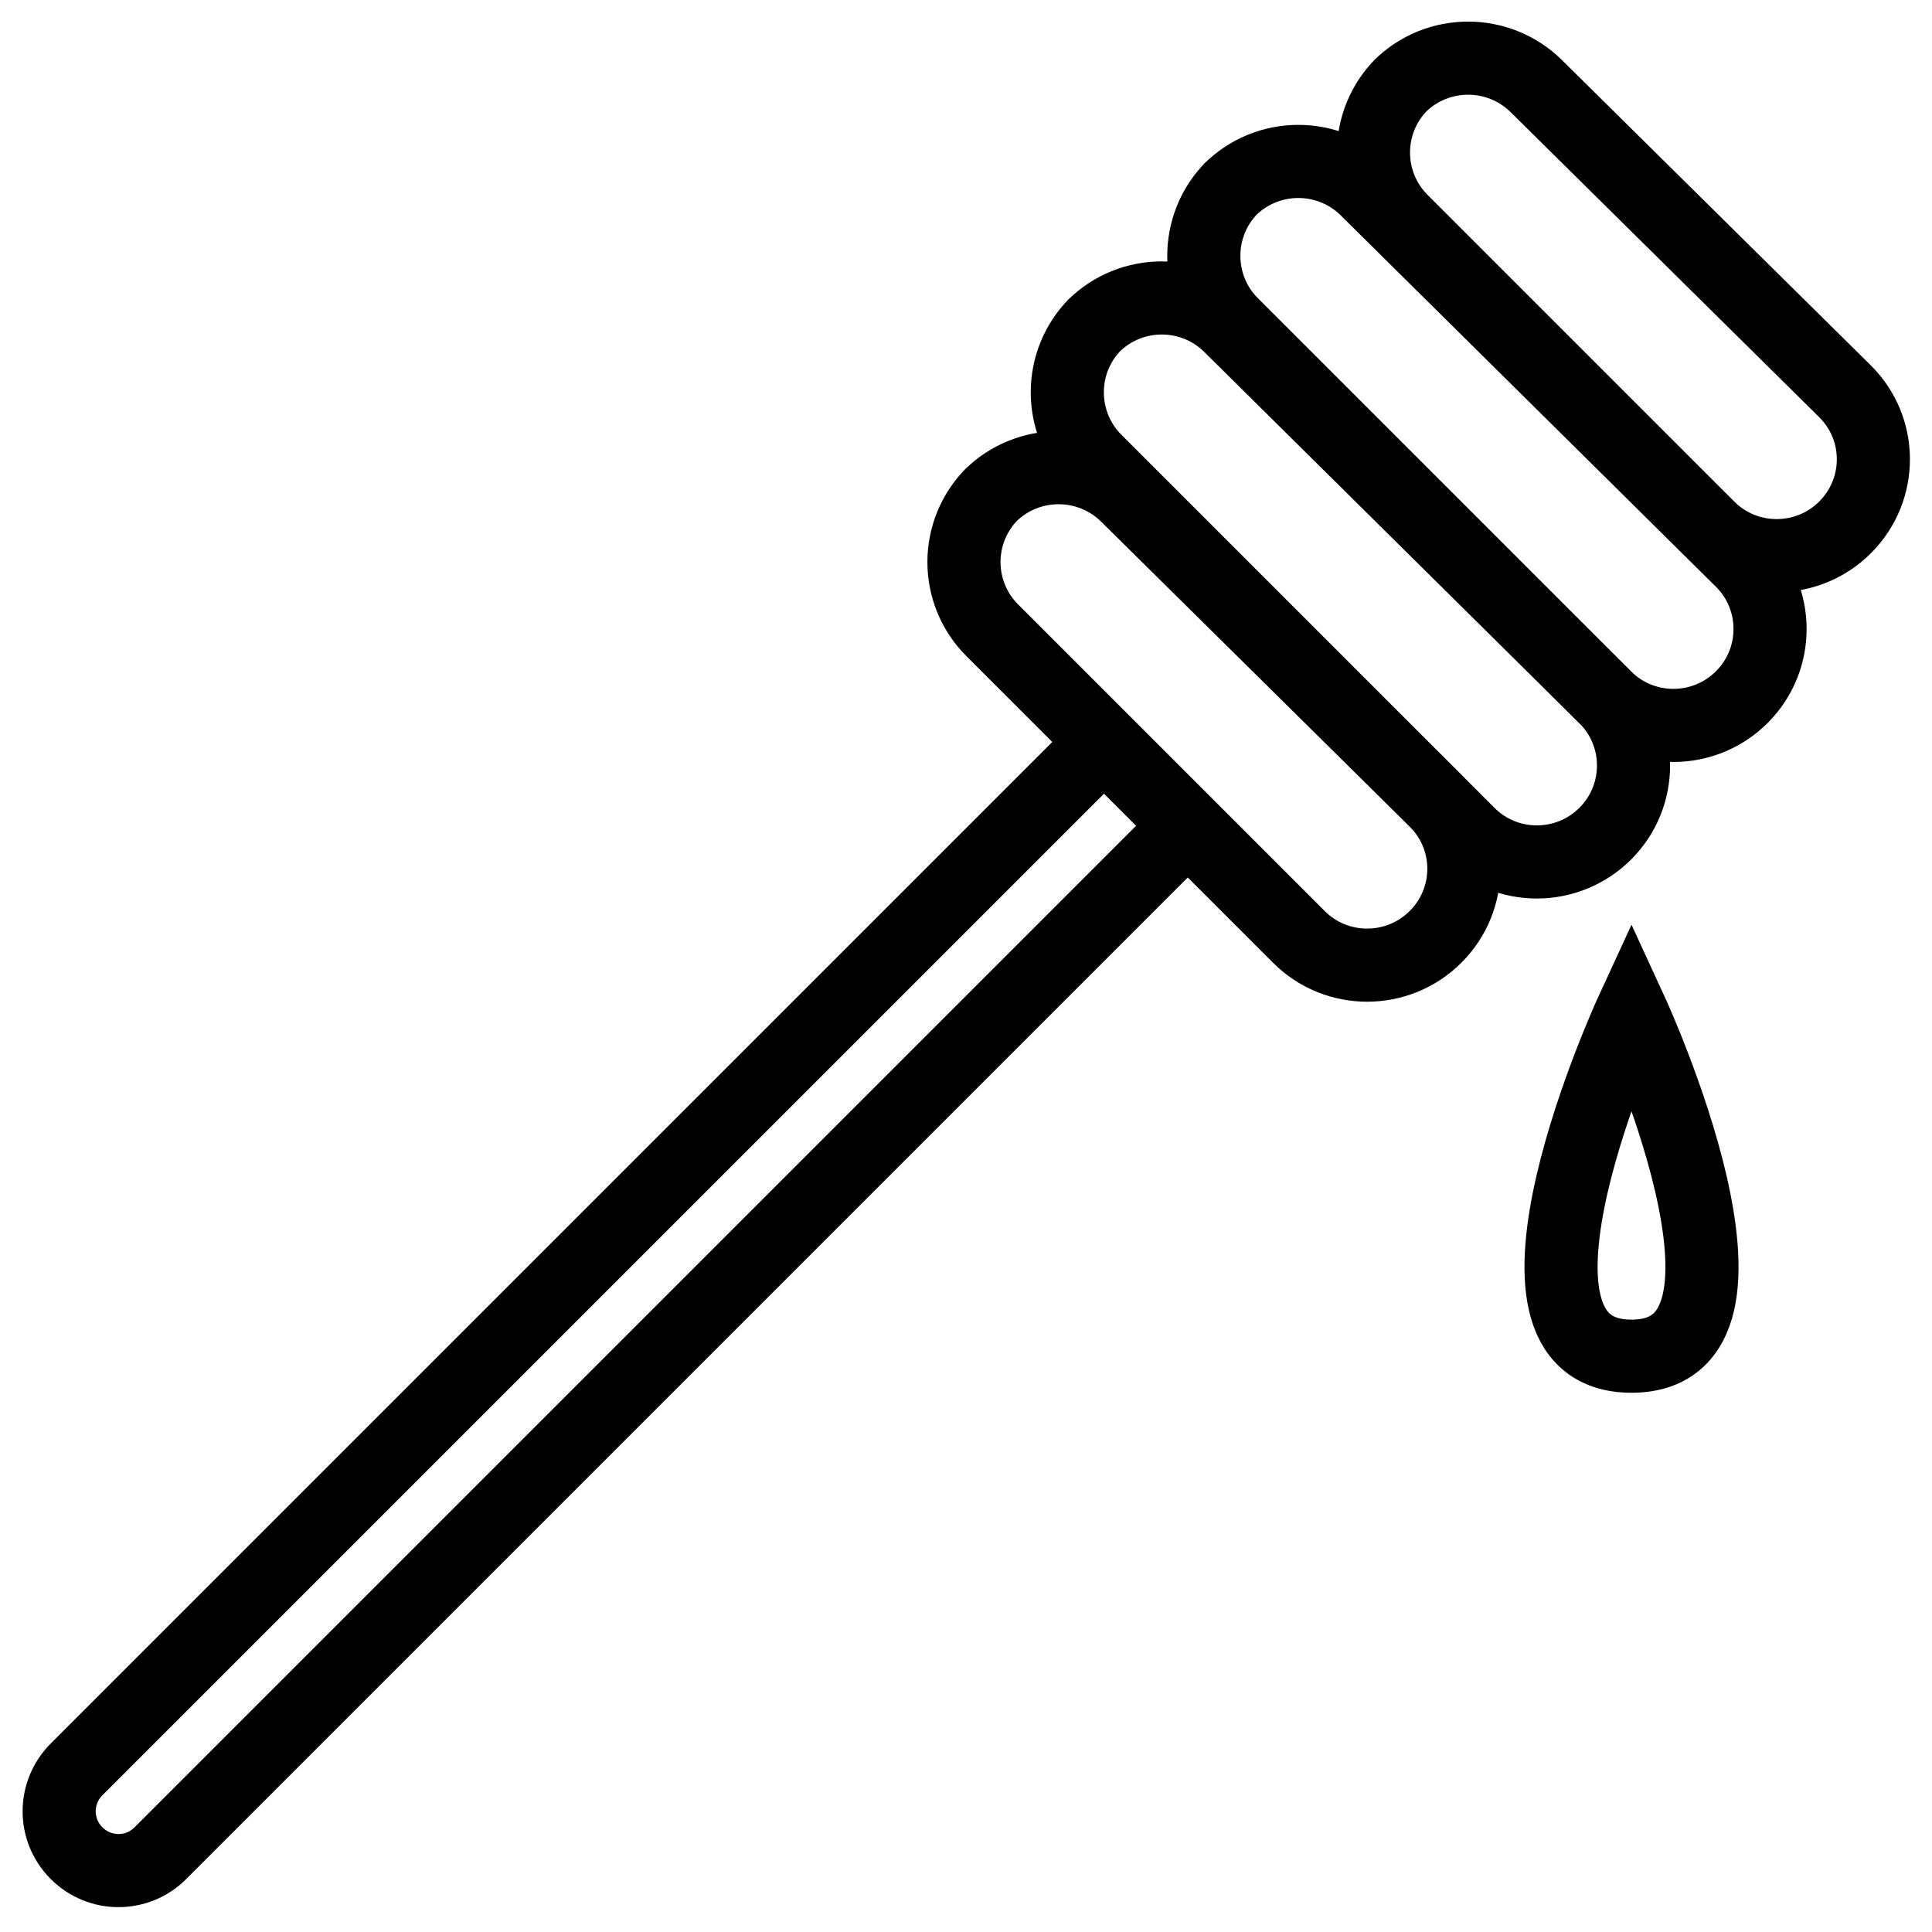 <?xml version="1.0" encoding="UTF-8"?>
<!-- Uploaded to: SVG Repo, www.svgrepo.com, Generator: SVG Repo Mixer Tools -->
<svg width="800px" height="800px" version="1.1" viewBox="144 144 512 512" xmlns="http://www.w3.org/2000/svg">
 <defs>
  <clipPath id="e">
   <path d="m448 302h203.9v312h-203.9z"/>
  </clipPath>
  <clipPath id="d">
   <path d="m398 148.09h253.9v252.91h-253.9z"/>
  </clipPath>
  <clipPath id="c">
   <path d="m353 148.09h298.9v297.91h-298.9z"/>
  </clipPath>
  <clipPath id="b">
   <path d="m317 148.09h334.9v334.91h-334.9z"/>
  </clipPath>
  <clipPath id="a">
   <path d="m148.09 228h422.91v423.9h-422.91z"/>
  </clipPath>
 </defs>
 <g clip-path="url(#e)">
  <path transform="matrix(-3.876 -6.713 6.713 -3.876 531.79 1047.6)" d="m68.11 45.966s-7.477-10.576-10.188-5.882c-2.71 4.694 10.188 5.882 10.188 5.882z" fill="none" stroke="#000000" stroke-width="2.5"/>
 </g>
 <g clip-path="url(#d)">
  <path transform="matrix(5.481 5.481 -5.481 5.481 521.95 134.95)" d="m5.574 0.245c-1.824 0.011-3.301 1.492-3.301 3.321v-0.114c0 1.823 1.473 3.301 3.301 3.301l14.826 3.56e-4c1.823-3.56e-4 3.301-1.485 3.302-3.307-3.56e-4 -1.826-1.473-3.299-3.302-3.287z" fill="none" stroke="#000000" stroke-width="2.5"/>
 </g>
 <path transform="matrix(5.481 5.481 -5.481 5.481 521.95 134.95)" d="m5.574 20.045c-1.823 0.011-3.301 1.492-3.301 3.321v-0.114c0 1.823 1.473 3.301 3.301 3.301l14.826-3.56e-4c1.823 3.56e-4 3.301-1.484 3.301-3.307 0-1.827-1.473-3.298-3.301-3.288z" fill="none" stroke="#000000" stroke-width="2.5"/>
 <g clip-path="url(#c)">
  <path transform="matrix(5.481 5.481 -5.481 5.481 521.95 134.95)" d="m3.964 6.848c-1.821 0.009-3.298 1.489-3.298 3.318v-0.114c0 1.823 1.486 3.301 3.298 3.301l18.047-3.57e-4c1.821 3.57e-4 3.298-1.484 3.298-3.307 3.57e-4 -1.826-1.486-3.299-3.298-3.29z" fill="none" stroke="#000000" stroke-width="2.5"/>
 </g>
 <g clip-path="url(#b)">
  <path transform="matrix(5.481 5.481 -5.481 5.481 521.95 134.95)" d="m3.964 13.449c-1.821 0.009-3.298 1.489-3.298 3.318v-0.114c0 1.823 1.486 3.301 3.298 3.301h18.047c1.822 0 3.298-1.484 3.298-3.307 0-1.826-1.486-3.299-3.298-3.29z" fill="none" stroke="#000000" stroke-width="2.5"/>
 </g>
 <g clip-path="url(#a)">
  <path transform="matrix(5.481 5.481 -5.481 5.481 521.95 134.95)" d="m10.974 26.073-3.56e-4 50.151c0 1.121 0.899 2.03 2.026 2.03 1.119 3.57e-4 2.026-0.903 2.026-2.023v-49.991" fill="none" stroke="#000000" stroke-width="2.5"/>
 </g>
</svg>